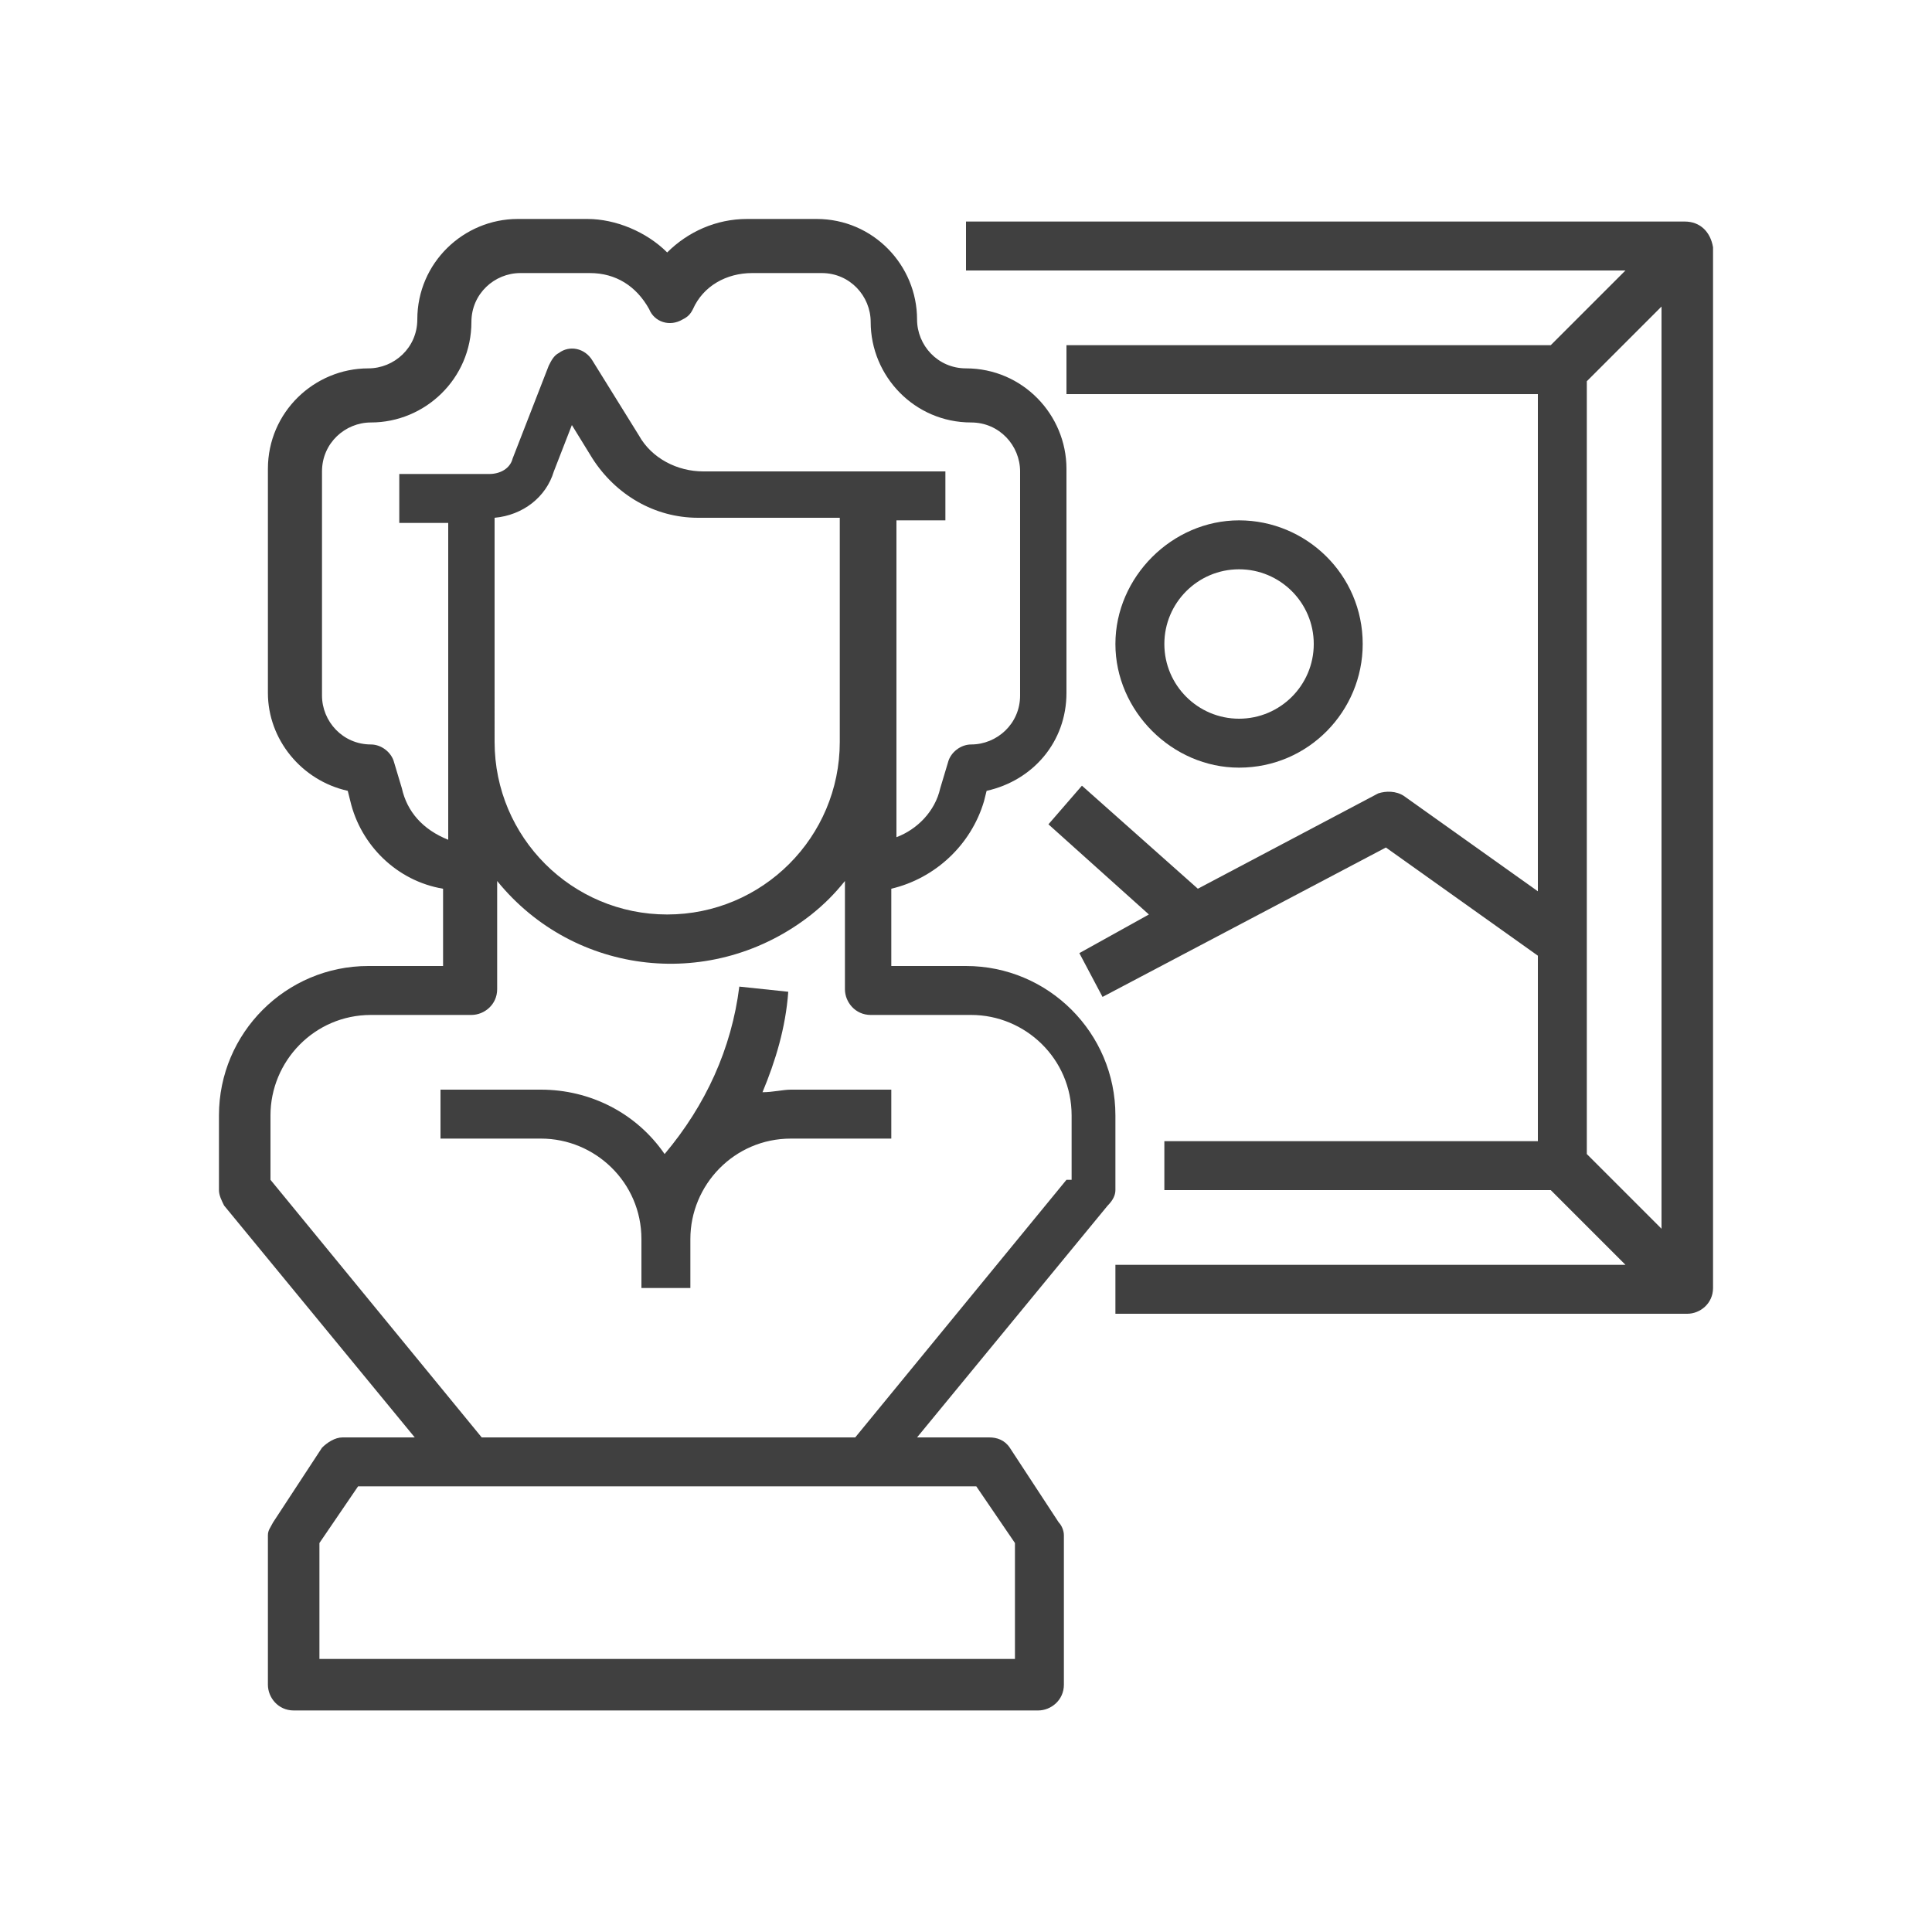 <?xml version="1.0" encoding="utf-8"?>
<!-- Generator: Adobe Illustrator 25.0.1, SVG Export Plug-In . SVG Version: 6.00 Build 0)  -->
<svg version="1.1" id="Layer_1" xmlns="http://www.w3.org/2000/svg" xmlns:xlink="http://www.w3.org/1999/xlink" x="0px" y="0px"
	 viewBox="0 0 75 75" style="enable-background:new 0 0 75 75;" xml:space="preserve">
<style type="text/css">
	.st0{fill:#F9F9F9;}
	.st1{fill:#B68A35;}
	.st2{fill:#2D2A26;}
	.st3{fill:url(#SVGID_3_);}
	.st4{fill:#FFFFFF;}
	.st5{fill:url(#SVGID_4_);}
	.st6{fill:url(#SVGID_5_);}
	.st7{fill:url(#SVGID_6_);}
	.st8{fill:url(#SVGID_7_);}
	.st9{fill:url(#SVGID_8_);}
	.st10{fill:url(#SVGID_9_);}
	.st11{fill:url(#SVGID_10_);}
	.st12{fill:url(#SVGID_11_);}
	.st13{fill:url(#SVGID_12_);}
	.st14{fill:url(#SVGID_13_);}
	.st15{fill:url(#SVGID_14_);}
	.st16{fill:url(#SVGID_15_);}
	.st17{fill-rule:evenodd;clip-rule:evenodd;fill:#2D2A26;}
	.st18{fill-rule:evenodd;clip-rule:evenodd;fill:#FFFFFF;}
	.st19{fill:none;}
	.st20{fill:#DBDBDA;}
	.st21{fill:url(#SVGID_16_);}
	.st22{fill:#00843D;}
	.st23{fill:url(#SVGID_17_);}
	.st24{fill:#C8102E;}
	.st25{fill:none;stroke:#DBDBDB;stroke-width:2;stroke-miterlimit:10;}
	.st26{fill:#B08B44;}
	.st27{fill:none;stroke:#B08B44;stroke-width:1.5;stroke-miterlimit:10;}
	.st28{fill:none;stroke:#FFFFFF;stroke-miterlimit:10;}
	.st29{fill:#E5E5E5;}
	.st30{fill:#404040;}
	.st31{fill:#404040;stroke:#404040;stroke-width:0.5;stroke-miterlimit:10;}
	.st32{fill:#404040;stroke:#DBDBDB;stroke-width:0.5;stroke-miterlimit:10;}
	.st33{fill:#404040;stroke:#DBDBDB;stroke-width:0.25;stroke-miterlimit:10;}
	.st34{fill:none;stroke:#DBDBDB;stroke-width:3;stroke-miterlimit:10;}
	.st35{clip-path:url(#SVGID_19_);}
	.st36{opacity:0.27;}
	.st37{clip-path:url(#SVGID_21_);}
	.st38{fill:#404040;stroke:#404040;stroke-width:0.75;stroke-miterlimit:10;}
	.st39{opacity:0.5;}
	.st40{clip-path:url(#SVGID_27_);}
	.st41{fill:none;stroke:#404040;stroke-linecap:square;stroke-miterlimit:10;}
	.st42{fill:none;stroke:#FFFFFF;stroke-linecap:square;stroke-miterlimit:10;}
	.st43{fill:#FFFFFF;fill-opacity:0;}
	.st44{fill:#A6A6A6;}
	.st45{fill:url(#SVGID_28_);}
	.st46{fill:url(#SVGID_29_);}
	.st47{fill:url(#SVGID_30_);}
	.st48{fill:url(#SVGID_31_);}
	.st49{opacity:0.2;enable-background:new    ;}
	.st50{opacity:0.12;enable-background:new    ;}
	.st51{opacity:0.25;fill:#FFFFFF;enable-background:new    ;}
	.st52{fill:#FFFFFF;stroke:#FFFFFF;stroke-width:0.2;stroke-miterlimit:10;}
	.st53{fill:none;stroke:#B08B44;stroke-width:2;stroke-miterlimit:10;}
</style>
<g>
	<path class="st30" d="M43.3,46.2v-2.9c0-3.2-2.6-5.8-5.8-5.8h-2.9v-3c1.7-0.4,3.1-1.7,3.6-3.4l0.1-0.4c1.8-0.4,3.1-1.9,3.1-3.8
		v-8.7c0-2.1-1.7-3.9-3.9-3.9c-1.1,0-1.9-0.9-1.9-1.9c0-2.1-1.7-3.9-3.9-3.9h-2.7c-1.2,0-2.3,0.5-3.1,1.3c-0.8-0.8-2-1.3-3.1-1.3
		h-2.7c-2.1,0-3.9,1.7-3.9,3.9c0,1.1-0.9,1.9-1.9,1.9c-2.1,0-3.9,1.7-3.9,3.9v8.7c0,1.8,1.3,3.4,3.1,3.8l0.1,0.4
		c0.4,1.7,1.8,3.1,3.6,3.4v3h-2.9c-3.2,0-5.8,2.6-5.8,5.8v2.9c0,0.2,0.1,0.4,0.2,0.6l7.4,9h-2.8c-0.3,0-0.6,0.2-0.8,0.4l-1.9,2.9
		c-0.1,0.2-0.2,0.3-0.2,0.5v5.8c0,0.5,0.4,1,1,1h28.9c0.5,0,1-0.4,1-1v-5.8c0-0.2-0.1-0.4-0.2-0.5l-1.9-2.9
		c-0.2-0.3-0.5-0.4-0.8-0.4h-2.8l7.4-9C43.2,46.6,43.3,46.4,43.3,46.2z M19.2,20.1c1.1-0.1,2-0.8,2.3-1.8l0.7-1.8l0.8,1.3
		c0.9,1.4,2.4,2.3,4.1,2.3h5.5v8.7c0,3.7-3,6.7-6.7,6.7s-6.7-3-6.7-6.7V20.1z M15.6,30.6l-0.3-1c-0.1-0.4-0.5-0.7-0.9-0.7
		c-1.1,0-1.9-0.9-1.9-1.9v-8.7c0-1.1,0.9-1.9,1.9-1.9c2.1,0,3.9-1.7,3.9-3.9c0-1.1,0.9-1.9,1.9-1.9h2.7c1,0,1.8,0.5,2.3,1.4
		c0.2,0.5,0.8,0.7,1.3,0.4c0.2-0.1,0.3-0.2,0.4-0.4c0.4-0.9,1.3-1.4,2.3-1.4h2.7c1.1,0,1.9,0.9,1.9,1.9c0,2.1,1.7,3.9,3.9,3.9
		c1.1,0,1.9,0.9,1.9,1.9v8.7c0,1.1-0.9,1.9-1.9,1.9c-0.4,0-0.8,0.3-0.9,0.7l-0.3,1c-0.2,0.9-0.9,1.6-1.7,1.9V20.2h1.9v-1.9h-9.4
		c-1,0-2-0.5-2.5-1.4l-1.8-2.9c-0.3-0.5-0.9-0.6-1.3-0.3c-0.2,0.1-0.3,0.3-0.4,0.5l-1.4,3.6c-0.1,0.4-0.5,0.6-0.9,0.6h-3.5v1.9h1.9
		v12.3C16.4,32.2,15.8,31.5,15.6,30.6z M39.4,59.9v4.5h-27v-4.5l1.5-2.2h24L39.4,59.9z M41.4,45.8l-8.2,10H18.7l-8.2-10v-2.5
		c0-2.1,1.7-3.9,3.9-3.9h3.9c0.5,0,1-0.4,1-1v-4.2c3,3.7,8.4,4.3,12.2,1.3c0.5-0.4,0.9-0.8,1.3-1.3v4.2c0,0.5,0.4,1,1,1h3.9
		c2.1,0,3.9,1.7,3.9,3.9V45.8z"/>
	<path class="st30" d="M29.6,42.4c0.5-1.2,0.9-2.5,1-3.9l-1.9-0.2c-0.3,2.4-1.3,4.6-2.9,6.5c-1.1-1.6-2.9-2.5-4.8-2.5h-3.9v1.9h3.9
		c2.1,0,3.9,1.7,3.9,3.9V50h1.9v-1.9c0-2.1,1.7-3.9,3.9-3.9h3.9v-1.9h-3.9C30.4,42.3,30,42.4,29.6,42.4z"/>
	<path class="st30" d="M65.4,8.6H37.5v1.9h25.6l-2.9,2.9H41.4v1.9h18.3v19.3l-5.2-3.7c-0.3-0.2-0.7-0.2-1-0.1l-7,3.7l-4.5-4L40.7,32
		l3.9,3.5L41.9,37l0.9,1.7l11-5.8l5.9,4.2v7.2H45.2v1.9h15l2.9,2.9H43.3V51h22.2c0.5,0,1-0.4,1-1V9.6C66.4,9,66,8.6,65.4,8.6z
		 M61.6,14.8l2.9-2.9v35.8l-2.9-2.9V14.8z"/>
	<path class="st30" d="M52.9,25c0-2.7-2.2-4.8-4.8-4.8s-4.8,2.2-4.8,4.8s2.2,4.8,4.8,4.8C50.8,29.8,52.9,27.6,52.9,25z M45.2,25
		c0-1.6,1.3-2.9,2.9-2.9S51,23.4,51,25c0,1.6-1.3,2.9-2.9,2.9C46.5,27.9,45.2,26.6,45.2,25z"/>
</g>
</svg>
